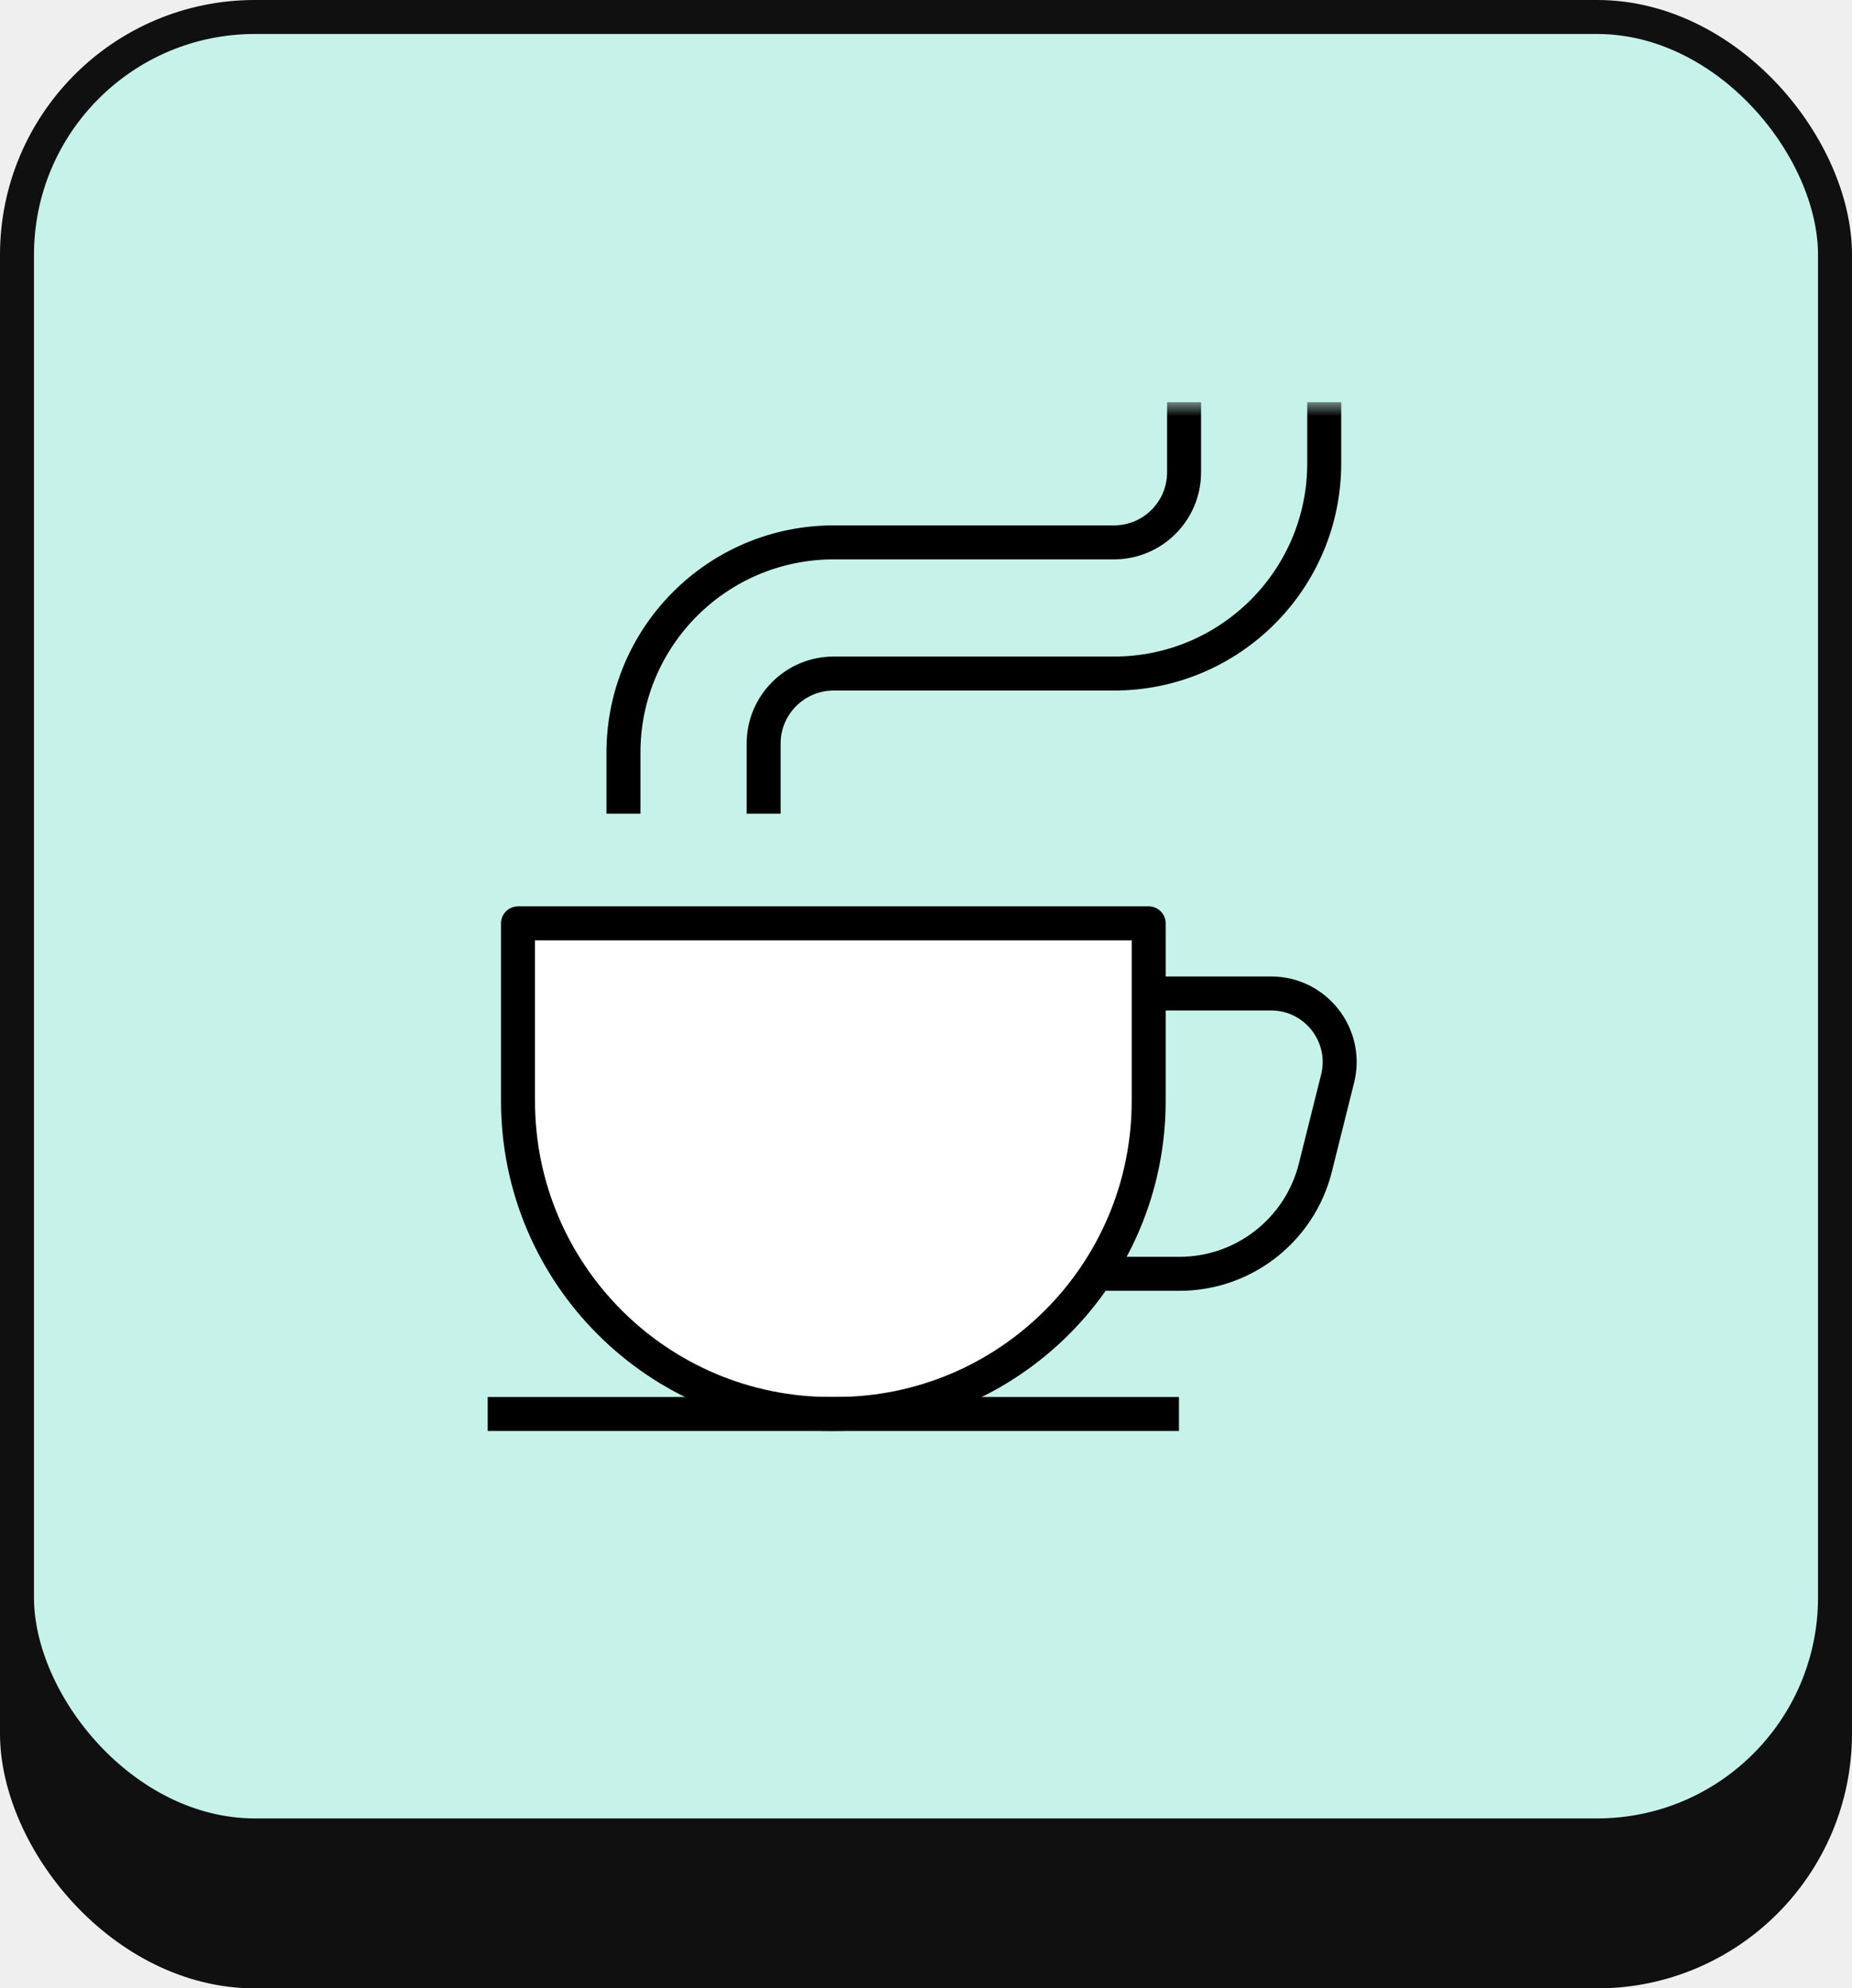 <svg width="109" height="117" viewBox="0 0 109 117" fill="none" xmlns="http://www.w3.org/2000/svg">
<rect width="109" height="117" fill="#EFEFEF"/>
<rect x="1" y="9" width="107" height="107" rx="14" fill="#101010" stroke="#101010" stroke-width="2"/>
<rect x="1" y="1" width="107" height="107" rx="14" fill="#C6F2EA" stroke="#101010" stroke-width="2"/>
<mask id="mask0_288_729" style="mask-type:luminance" maskUnits="userSpaceOnUse" x="24" y="23" width="62" height="62">
<path d="M24 23.667H85.333V85H24V23.667Z" fill="white"/>
</mask>
<g mask="url(#mask0_288_729)">
<path d="M49.187 83.203H48.906C38.733 83.203 30.487 74.957 30.487 64.785V54.333H67.606V64.785C67.606 74.957 59.359 83.203 49.187 83.203Z" fill="white" stroke="black" stroke-width="2" stroke-miterlimit="10" stroke-linejoin="round"/>
<path d="M67.605 58.458H74.81C77.435 58.458 79.361 60.925 78.725 63.471L77.416 68.707C76.498 72.379 73.198 74.955 69.414 74.955H64.544" stroke="black" stroke-width="2" stroke-miterlimit="10" stroke-linejoin="round"/>
<path d="M44.943 47.882V43.758C44.943 41.48 46.79 39.633 49.068 39.633H65.564C72.398 39.633 77.938 34.093 77.938 27.26V23.666" stroke="black" stroke-width="2" stroke-miterlimit="10" stroke-linejoin="round"/>
<path d="M69.689 23.666V27.791C69.689 30.068 67.842 31.915 65.564 31.915H49.068C42.234 31.915 36.694 37.455 36.694 44.288V47.882" stroke="black" stroke-width="2" stroke-miterlimit="10" stroke-linejoin="round"/>
<path d="M28.704 83.203H69.388" stroke="black" stroke-width="2" stroke-miterlimit="10" stroke-linejoin="round"/>
</g>
</svg>
